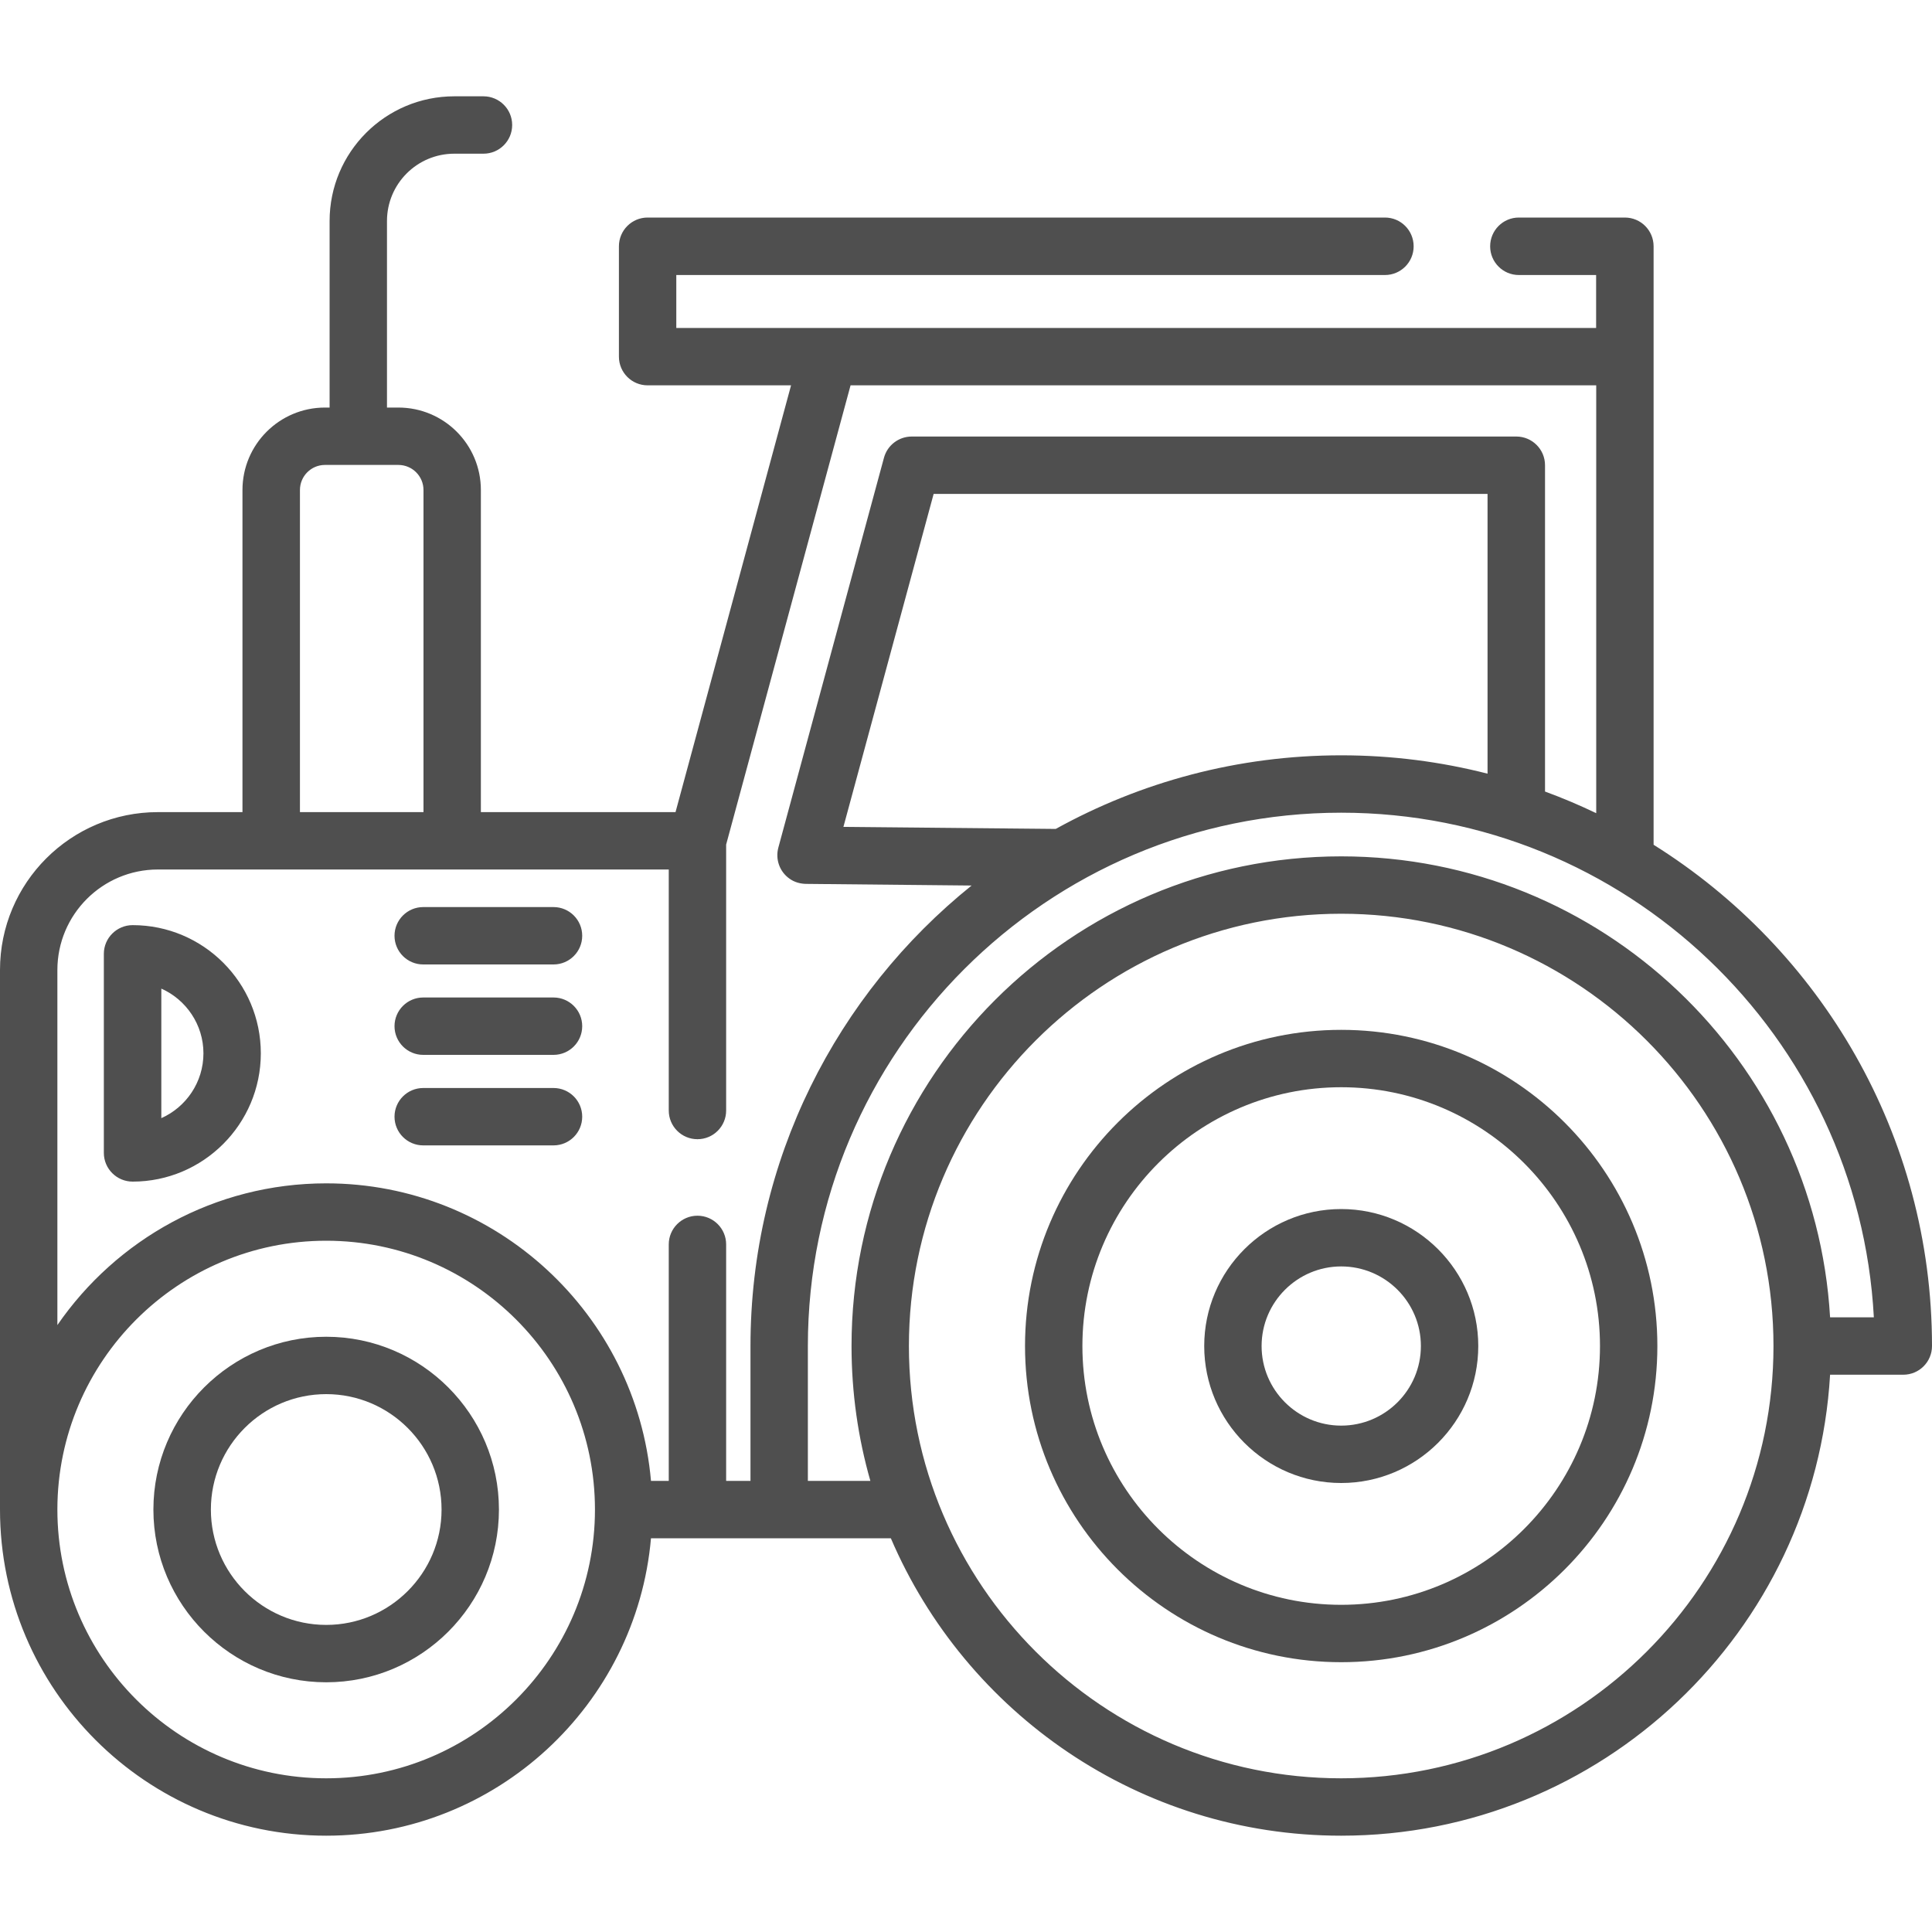 <svg width="20" height="20" viewBox="0 0 20 20" fill="none" xmlns="http://www.w3.org/2000/svg">
<path d="M13.884 10.661C12.079 10.661 10.611 12.129 10.611 13.934C10.611 15.739 12.079 17.207 13.884 17.207C15.689 17.207 17.157 15.739 17.157 13.934C17.157 12.129 15.689 10.661 13.884 10.661ZM13.884 16.613C12.407 16.613 11.205 15.411 11.205 13.934C11.205 12.457 12.407 11.255 13.884 11.255C15.361 11.255 16.563 12.457 16.563 13.934C16.563 15.411 15.362 16.613 13.884 16.613Z" fill="#4F4F4F"/>
<path d="M13.884 12.516C13.102 12.516 12.466 13.152 12.466 13.934C12.466 14.716 13.102 15.352 13.884 15.352C14.666 15.352 15.303 14.716 15.303 13.934C15.303 13.152 14.666 12.516 13.884 12.516ZM13.884 14.758C13.43 14.758 13.06 14.389 13.06 13.934C13.06 13.48 13.43 13.11 13.884 13.11C14.339 13.11 14.709 13.479 14.709 13.934C14.709 14.389 14.339 14.758 13.884 14.758Z" fill="#4F4F4F"/>
<path d="M17.118 8.745V3.692V2.55C17.118 2.385 16.985 2.252 16.82 2.252H15.723C15.559 2.252 15.426 2.385 15.426 2.55C15.426 2.714 15.559 2.847 15.723 2.847H16.523V3.395H8.578H7.001V2.847H14.337C14.501 2.847 14.634 2.714 14.634 2.55C14.634 2.385 14.501 2.252 14.337 2.252H6.704C6.54 2.252 6.407 2.385 6.407 2.55V3.692C6.407 3.856 6.54 3.989 6.704 3.989H8.189L6.993 8.407H4.978V5.073C4.978 4.601 4.596 4.219 4.124 4.219H4.006V2.288C4.006 1.903 4.318 1.591 4.703 1.591H5.005C5.169 1.591 5.302 1.458 5.302 1.294C5.302 1.13 5.169 0.997 5.005 0.997H4.703C3.99 0.997 3.412 1.575 3.412 2.288V4.219H3.364C2.893 4.219 2.51 4.601 2.51 5.073V8.407H1.635C0.732 8.407 0 9.139 0 10.041V15.622C0 15.624 0 15.625 0 15.627C0 17.489 1.515 19.003 3.377 19.003C5.138 19.003 6.588 17.647 6.739 15.924H7.22V15.924H9.222C9.997 17.733 11.795 19.003 13.884 19.003C16.58 19.003 18.79 16.889 18.945 14.231H19.703C19.867 14.231 20 14.098 20 13.934C20 11.748 18.847 9.827 17.118 8.745ZM3.105 5.073C3.105 4.929 3.221 4.813 3.364 4.813H4.124C4.267 4.813 4.384 4.929 4.384 5.073V8.407H3.105V5.073ZM3.377 18.409C1.842 18.409 0.594 17.161 0.594 15.627H0.594V15.622C0.597 14.09 1.844 12.844 3.377 12.844C4.911 12.844 6.159 14.092 6.159 15.627C6.159 17.161 4.911 18.409 3.377 18.409ZM7.769 15.33H7.517V12.882C7.517 12.718 7.384 12.585 7.22 12.585C7.056 12.585 6.923 12.718 6.923 12.882V15.33H6.739C6.588 13.607 5.138 12.25 3.377 12.25C2.223 12.25 1.204 12.832 0.594 13.717V10.042C0.594 9.467 1.06 9.001 1.635 9.001H6.923V11.496C6.923 11.66 7.056 11.793 7.22 11.793C7.384 11.793 7.517 11.66 7.517 11.496V8.743L8.805 3.989H16.524V8.418C16.351 8.335 16.174 8.26 15.994 8.194V4.816C15.994 4.652 15.861 4.519 15.697 4.519H9.438C9.304 4.519 9.186 4.609 9.151 4.738L8.057 8.776C8.026 8.893 8.068 9.022 8.173 9.096C8.224 9.133 8.287 9.15 8.35 9.15L10.058 9.167C8.663 10.289 7.769 12.009 7.769 13.934V15.33ZM15.399 5.113V8.009C14.915 7.885 14.407 7.819 13.884 7.819C12.813 7.819 11.806 8.096 10.929 8.581L8.731 8.56L9.665 5.113H15.399ZM13.884 18.409C11.417 18.409 9.409 16.402 9.409 13.934C9.409 11.466 11.417 9.459 13.884 9.459C16.352 9.459 18.359 11.467 18.359 13.934C18.359 16.402 16.352 18.409 13.884 18.409ZM18.945 13.637C18.79 10.98 16.58 8.865 13.884 8.865C11.089 8.865 8.815 11.139 8.815 13.934C8.815 14.418 8.883 14.886 9.01 15.33H8.363V13.934C8.363 10.89 10.84 8.413 13.884 8.413C16.829 8.413 19.243 10.73 19.398 13.637H18.945V13.637Z" fill="#4F4F4F"/>
<path d="M3.377 13.838C2.391 13.838 1.588 14.641 1.588 15.627C1.588 16.613 2.391 17.415 3.377 17.415C4.363 17.415 5.165 16.613 5.165 15.627C5.165 14.641 4.363 13.838 3.377 13.838ZM3.377 16.821C2.718 16.821 2.183 16.285 2.183 15.627C2.183 14.968 2.718 14.432 3.377 14.432C4.035 14.432 4.571 14.968 4.571 15.627C4.571 16.285 4.035 16.821 3.377 16.821Z" fill="#4F4F4F"/>
<path d="M1.373 9.577C1.209 9.577 1.075 9.71 1.075 9.874V11.935C1.075 12.099 1.209 12.232 1.373 12.232C2.104 12.232 2.7 11.636 2.7 10.904C2.7 10.172 2.105 9.577 1.373 9.577ZM1.67 11.575V10.234C1.926 10.348 2.106 10.606 2.106 10.904C2.106 11.203 1.926 11.461 1.67 11.575Z" fill="#4F4F4F"/>
<path d="M5.73 9.39H4.381C4.217 9.39 4.084 9.523 4.084 9.687C4.084 9.851 4.217 9.984 4.381 9.984H5.73C5.894 9.984 6.027 9.851 6.027 9.687C6.027 9.523 5.894 9.39 5.73 9.39Z" fill="#4F4F4F"/>
<path d="M5.73 10.326H4.381C4.217 10.326 4.084 10.459 4.084 10.623C4.084 10.787 4.217 10.92 4.381 10.92H5.73C5.894 10.92 6.027 10.787 6.027 10.623C6.027 10.459 5.894 10.326 5.73 10.326Z" fill="#4F4F4F"/>
<path d="M5.73 11.263H4.381C4.217 11.263 4.084 11.396 4.084 11.56C4.084 11.724 4.217 11.857 4.381 11.857H5.73C5.894 11.857 6.027 11.724 6.027 11.56C6.027 11.396 5.894 11.263 5.73 11.263Z" fill="#4F4F4F"/>
</svg>
